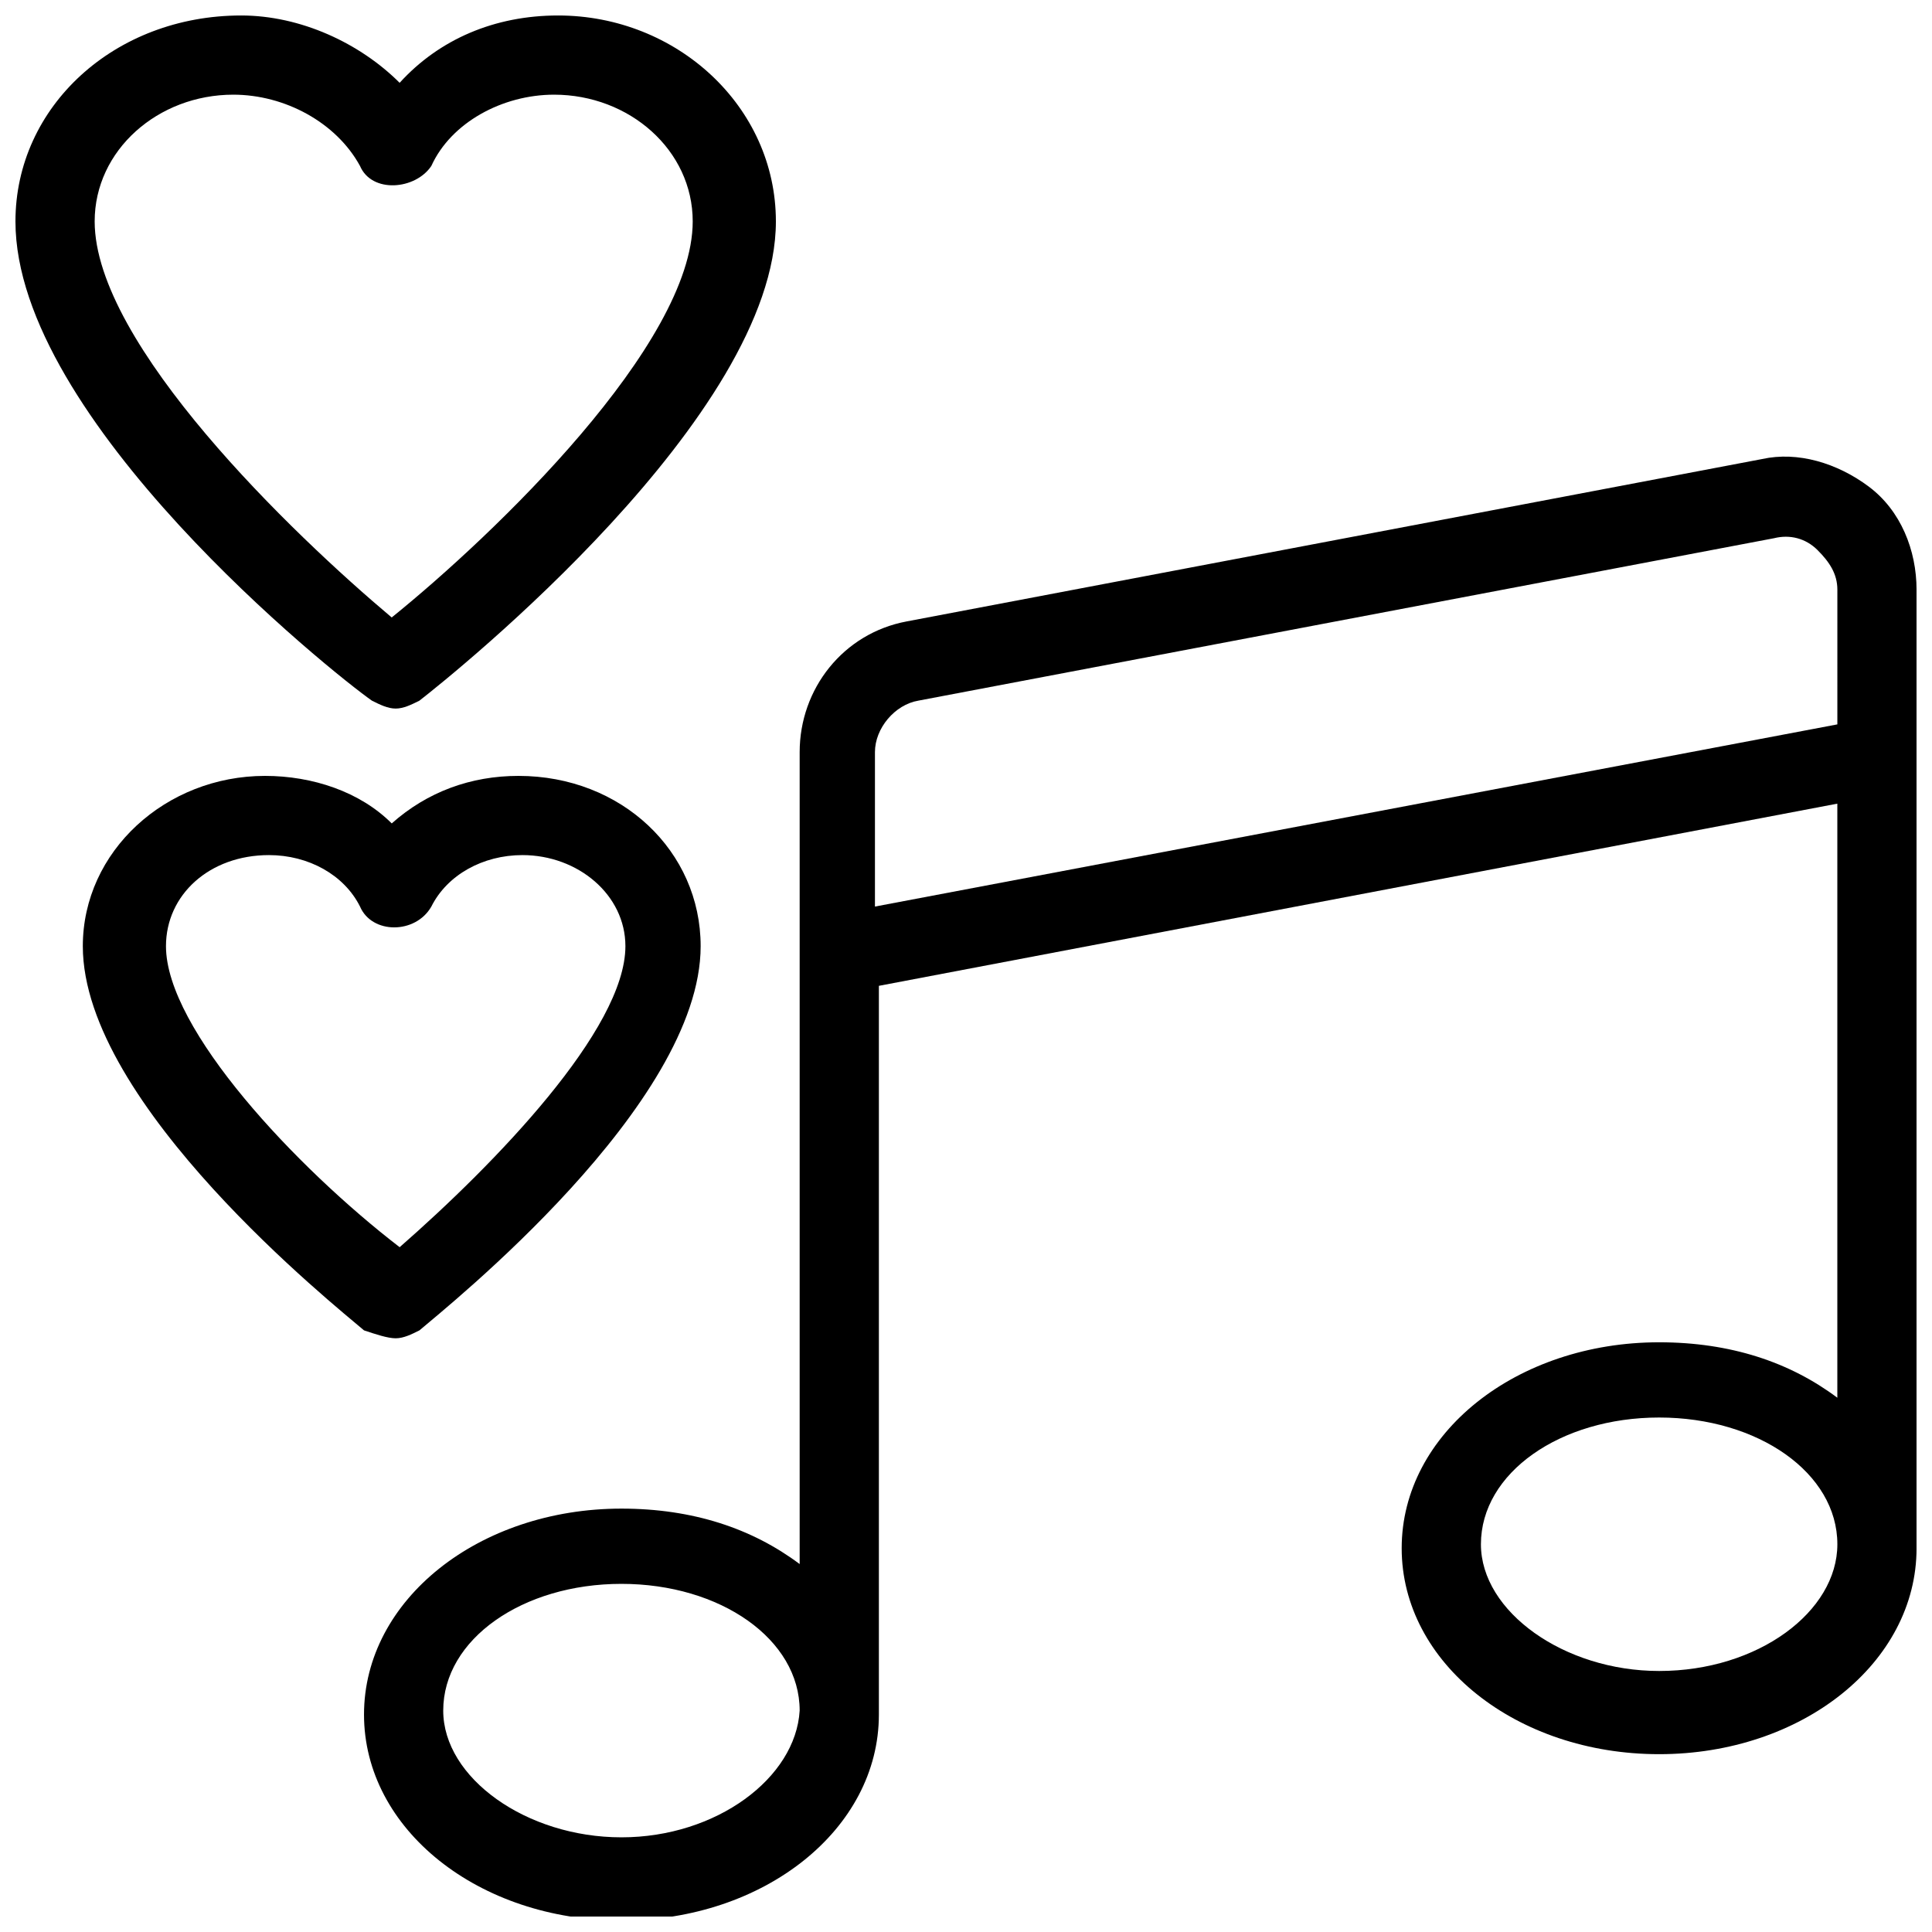 <?xml version="1.0" encoding="UTF-8"?>
<!-- Uploaded to: SVG Repo, www.svgrepo.com, Generator: SVG Repo Mixer Tools -->
<svg width="800px" height="800px" version="1.1" viewBox="144 144 512 512" xmlns="http://www.w3.org/2000/svg">
 <defs>
  <clipPath id="b">
   <path d="m240 265h411.9v386.9h-411.9z"/>
  </clipPath>
  <clipPath id="a">
   <path d="m148.09 148.09h201.91v183.91h-201.91z"/>
  </clipPath>
 </defs>
 <g clip-path="url(#b)">
  <path d="m639.31 273c-8.398-6.297-18.895-9.445-28.34-7.348l-226.71 43.035c-16.793 3.148-28.34 17.844-28.34 34.637v215.17c-12.594-9.445-28.34-14.695-47.23-14.695-37.785 0-68.223 24.141-68.223 54.578s30.438 54.578 68.223 54.578 68.223-24.141 68.223-54.578v-193.12l254-48.281v157.44c-12.594-9.445-28.34-14.695-47.23-14.695-37.785 0-68.223 24.141-68.223 54.578s30.438 54.578 68.223 54.578c37.785 0 68.223-24.141 68.223-54.578v-254c0-10.496-4.199-20.992-12.594-27.289zm-330.62 357.91c-25.191 0-47.23-15.742-47.23-33.586 0-18.895 20.992-33.586 47.23-33.586 26.238 0 47.23 14.695 47.23 33.586-1.047 17.844-22.039 33.586-47.23 33.586zm275-44.082c-25.191 0-47.23-15.742-47.23-33.586 0-18.895 20.992-33.586 47.23-33.586 26.238 0 47.23 14.695 47.23 33.586 0 17.84-20.992 33.586-47.23 33.586zm47.23-250.86-255.05 48.281v-40.934c0-6.297 5.246-12.594 11.547-13.645l226.71-43.035c4.199-1.051 8.398 0 11.547 3.148 3.148 3.148 5.246 6.297 5.246 10.496z"/>
 </g>
 <g clip-path="url(#a)">
  <path d="m242.56 329.68c2.098 1.051 4.199 2.098 6.297 2.098 2.098 0 4.199-1.051 6.297-2.098 9.445-7.348 94.465-75.57 94.465-127 0-30.438-26.238-54.578-57.727-54.578-16.793 0-31.488 6.297-41.984 17.844-10.496-10.496-26.238-17.844-41.984-17.844-33.59 0-59.828 24.141-59.828 54.578 0 52.48 83.969 119.66 94.465 127zm-36.738-160.59c13.645 0 27.289 7.348 33.586 18.895 3.148 7.348 14.695 6.297 18.895 0 5.25-11.547 18.895-18.895 32.539-18.895 19.941 0 36.734 14.695 36.734 33.586 0 32.539-52.48 82.918-79.77 104.96-26.238-22.043-78.719-72.422-78.719-104.96 0-18.891 16.793-33.586 36.734-33.586z"/>
 </g>
 <path d="m248.86 498.66c2.098 0 4.199-1.051 6.297-2.098 7.348-6.297 74.523-59.828 74.523-101.81 0-25.191-20.992-45.133-48.281-45.133-12.594 0-24.141 4.199-33.586 12.594-8.398-8.398-20.992-12.594-33.586-12.594-26.238 0-48.281 19.941-48.281 45.133 0 41.984 67.176 95.516 74.523 101.81 3.144 1.051 6.293 2.098 8.391 2.098zm-60.875-103.91c0-13.645 11.547-24.141 27.289-24.141 10.496 0 19.941 5.246 24.141 13.645 3.148 7.348 14.695 7.348 18.895 0 4.199-8.398 13.645-13.645 24.141-13.645 14.695 0 27.289 10.496 27.289 24.141 0 22.043-34.637 57.727-59.828 79.77-27.289-20.992-61.926-57.727-61.926-79.77z"/>
</svg>